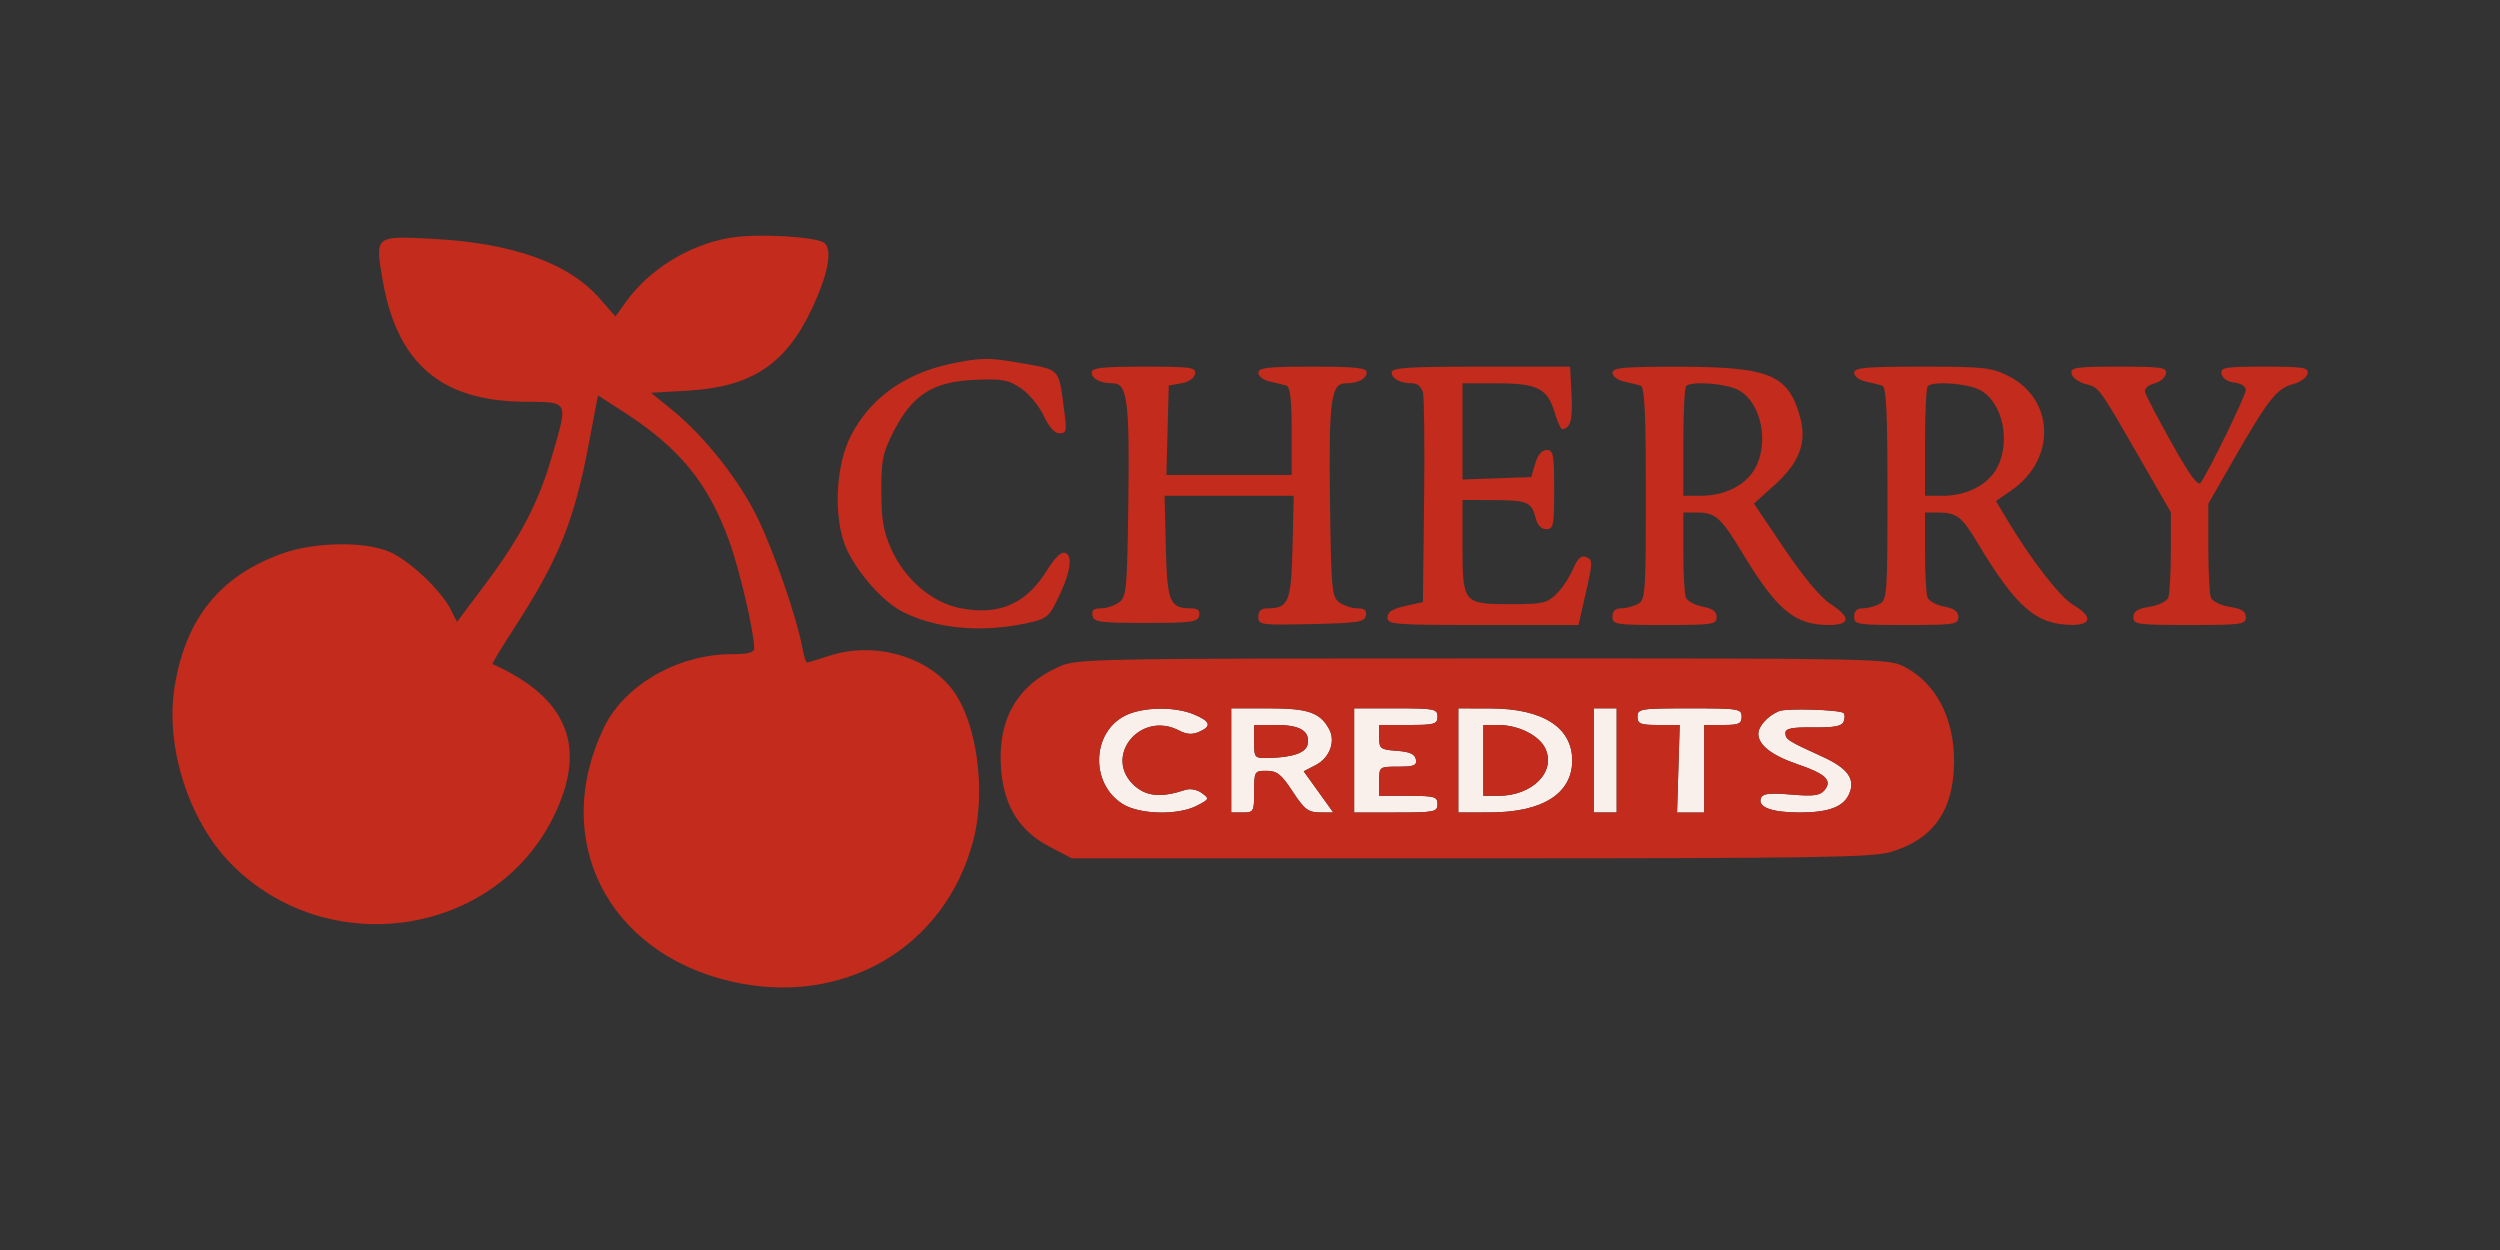 <svg xmlns="http://www.w3.org/2000/svg" width="600" height="300" viewBox="0 0 600 300" version="1.1"><rect x="0" y="0" width="600" height="300" fill="#333333" stroke="none"/><path d="M 270.116 171.712 C 261.972 175.725, 261.605 188.120, 269.486 192.991 C 273.566 195.513, 282.724 195.711, 287.240 193.376 C 290.261 191.814, 290.307 191.697, 288.440 190.328 C 287.326 189.510, 285.649 189.186, 284.500 189.566 C 278.853 191.433, 275.327 191.185, 272.460 188.719 C 264.493 181.866, 273.535 170.385, 283 175.338 C 284.767 176.262, 286.159 176.357, 287.750 175.662 C 290.895 174.288, 290.561 173.132, 286.532 171.449 C 281.930 169.526, 274.306 169.648, 270.116 171.712 M 295.500 182.498 L 295.500 194.997 298.250 194.999 C 300.884 195, 301 194.788, 301 190 C 301 185.114, 301.068 185, 303.992 185 C 306.479 185, 307.535 185.842, 310.242 189.982 C 313.036 194.255, 313.962 194.967, 316.748 194.982 L 319.997 195 316.443 190.054 L 312.890 185.108 315.828 183.589 C 319.115 181.889, 320.581 177.955, 319.016 175.031 C 316.863 171.008, 313.962 170, 304.527 169.999 L 295.500 169.998 295.500 182.498 M 325 182.500 L 325 195 335 195 C 344.333 195, 345 194.867, 345 193 C 345 191.190, 344.333 191, 338 191 L 331 191 331 187.500 C 331 184.010, 331.013 184, 335.573 184 C 339.389 184, 340.092 183.710, 339.815 182.250 C 339.573 180.973, 338.335 180.417, 335.241 180.193 C 331.283 179.906, 331 179.688, 331 176.943 L 331 174 338 174 C 344.333 174, 345 173.810, 345 172 C 345 170.133, 344.333 170, 335 170 L 325 170 325 182.500 M 350 182.500 L 350 195 357.750 194.978 C 370.260 194.943, 377.333 190.435, 377.333 182.500 C 377.333 174.565, 370.260 170.057, 357.750 170.022 L 350 170 350 182.500 M 382.500 182.498 L 382.500 194.997 385.250 194.999 L 388 195 388 182.500 L 388 170 385.250 169.999 L 382.500 169.998 382.500 182.498 M 393 172 C 393 173.737, 393.667 174, 398.064 174 L 403.129 174 402.814 184.502 L 402.500 195.004 405.750 195.002 L 409 195 409 184.500 L 409 174 413.500 174 C 417.333 174, 418 173.704, 418 172 C 418 170.107, 417.333 170, 405.500 170 C 393.667 170, 393 170.107, 393 172 M 427 170.658 C 424.320 171.735, 422 174.268, 422 176.116 C 422 178.819, 425.241 181.328, 431.464 183.443 C 438.163 185.720, 439.817 187.310, 437.895 189.626 C 436.800 190.946, 435.286 191.146, 429.855 190.691 C 424.616 190.252, 423.046 190.438, 422.619 191.550 C 421.787 193.720, 425.226 195, 431.887 195 C 438.801 195, 442.364 193.691, 443.754 190.640 C 445.402 187.023, 443.537 184.392, 437.322 181.569 C 429.092 177.830, 428.500 177.449, 428.500 175.891 C 428.500 174.834, 430.109 174.519, 435.209 174.577 C 440.243 174.635, 442.059 174.287, 442.483 173.184 C 442.793 172.375, 442.787 171.454, 442.470 171.137 C 441.658 170.325, 428.816 169.927, 427 170.658 M 301 178 C 301 181.973, 301.025 181.999, 304.750 181.900 C 310.307 181.753, 313.447 180.631, 313.827 178.658 C 314.440 175.479, 312.075 174, 306.378 174 L 301 174 301 178 M 356 182.500 L 356 191 359.599 191 C 367.719 191, 373.452 185.281, 370.915 179.712 C 369.464 176.528, 364.456 174, 359.599 174 L 356 174 356 182.500" stroke="none" fill="#f9f0ec" fill-rule="evenodd"/><path d="M 175.121 57.087 C 165.246 58.802, 155.754 64.689, 150.106 72.601 L 147.713 75.955 143.804 71.514 C 136.389 63.091, 122.930 58.315, 103.777 57.312 C 89.932 56.586, 89.998 56.532, 91.813 67.116 C 95.248 87.147, 105.771 96.232, 125.747 96.415 C 136.686 96.515, 136.399 95.950, 132.443 109.601 C 129.237 120.662, 124.852 129.045, 116.346 140.372 L 109.684 149.244 108.230 146.372 C 105.745 141.465, 97.819 134.097, 93.040 132.253 C 86.880 129.875, 75.329 130.142, 67.767 132.837 C 52.762 138.186, 44.445 148.535, 41.877 165.054 C 39.653 179.357, 45.333 197.043, 55.447 207.309 C 78.461 230.670, 118.461 224.920, 132.756 196.197 C 141.099 179.435, 136.391 167.523, 118.198 159.364 C 118.032 159.290, 120.340 155.465, 123.327 150.864 C 134.046 134.358, 137.801 125.099, 141.314 106.507 L 143.511 94.884 149.819 98.961 C 163.088 107.538, 169.906 115.879, 174.956 129.716 C 177.509 136.712, 181 151.668, 181 155.610 C 181 156.625, 179.543 157, 175.605 157 C 162.773 157, 149.906 164.366, 144.986 174.528 C 132.047 201.258, 145.560 228.497, 175.231 235.492 C 202.105 241.828, 226.684 227.657, 233.547 201.869 C 236.742 189.867, 234.461 173.226, 228.561 165.492 C 222.401 157.415, 209.691 153.908, 199.116 157.367 C 196.370 158.265, 193.921 159, 193.673 159 C 193.425 159, 192.908 157.312, 192.523 155.250 C 191.193 148.121, 185.781 132.470, 181.826 124.318 C 177.415 115.226, 169.170 104.794, 161.374 98.441 L 156.248 94.263 164.994 93.765 C 180.264 92.894, 188.475 87.525, 194.752 74.306 C 198.712 65.968, 199.878 59.960, 197.854 58.319 C 195.931 56.761, 181.503 55.978, 175.121 57.087 M 227.999 87.353 C 217.014 89.721, 208.806 95.646, 204.247 104.500 C 200.773 111.248, 200.014 122.516, 202.525 130.076 C 204.451 135.873, 211.313 144.076, 216.469 146.743 C 224.386 150.840, 235.244 151.910, 246 149.654 C 251.121 148.580, 251.654 148.190, 253.730 144 C 256.840 137.724, 257.588 133.440, 255.701 132.716 C 254.688 132.327, 253.245 133.696, 251.199 136.987 C 246.208 145.016, 239.684 147.811, 230.329 145.931 C 223.615 144.581, 217.144 139.007, 213.910 131.788 C 212.021 127.573, 211.536 124.761, 211.520 117.929 C 211.502 110.346, 211.847 108.680, 214.513 103.468 C 218.969 94.755, 223.914 91.606, 233.831 91.170 C 240.529 90.875, 241.943 91.127, 245 93.166 C 246.926 94.451, 249.388 97.411, 250.474 99.750 C 251.747 102.491, 253.100 104, 254.285 104 C 255.898 104, 256.046 103.420, 255.497 99.250 C 254.016 88.003, 254.798 88.876, 244.566 87.056 C 237.387 85.778, 235.117 85.819, 227.999 87.353 M 262 89.393 C 262 90.926, 264.103 92, 267.107 92 C 270.562 92, 271.117 96.245, 270.801 120.281 C 270.521 141.588, 270.366 143.262, 268.559 144.582 C 267.491 145.362, 265.546 146, 264.236 146 C 262.505 146, 261.946 146.479, 262.190 147.750 C 262.490 149.305, 263.916 149.500, 275 149.500 C 286.084 149.500, 287.510 149.305, 287.810 147.750 C 288.054 146.479, 287.495 146, 285.764 146 C 280.732 146, 280.106 144.454, 279.792 131.248 L 279.500 118.996 295 118.996 L 310.500 118.996 310.208 131.248 C 309.895 144.416, 309.261 146, 304.309 146 C 302.655 146, 302 146.576, 302 148.030 C 302 149.978, 302.512 150.048, 314.738 149.780 C 325.943 149.534, 327.516 149.290, 327.811 147.750 C 328.055 146.479, 327.494 146, 325.764 146 C 324.454 146, 322.509 145.362, 321.441 144.582 C 319.634 143.262, 319.479 141.588, 319.199 120.281 C 318.883 96.245, 319.438 92, 322.893 92 C 325.897 92, 328 90.926, 328 89.393 C 328 88.274, 325.445 88, 315 88 C 304.185 88, 302 88.249, 302 89.481 C 302 90.295, 303.238 91.233, 304.750 91.564 C 306.262 91.896, 308.063 92.340, 308.750 92.552 C 309.646 92.828, 310 95.916, 310 103.469 L 310 114 294.966 114 L 279.932 114 280.216 103.258 L 280.500 92.516 283.488 92 C 285.262 91.694, 286.612 90.777, 286.811 89.742 C 287.116 88.160, 285.988 88, 274.573 88 C 264.493 88, 262 88.276, 262 89.393 M 334 89.393 C 334 90.919, 336.100 92, 339.063 92 C 340.202 92, 341.182 92.900, 341.513 94.250 C 341.816 95.487, 341.937 107.300, 341.782 120.500 L 341.500 144.500 337.250 145.442 C 334.165 146.126, 333 146.880, 333 148.192 C 333 149.883, 334.478 150, 355.920 150 L 378.840 150 380.420 143.053 C 382.357 134.536, 382.358 134.352, 380.500 133.638 C 379.469 133.243, 378.549 134.143, 377.555 136.522 C 376.760 138.424, 374.981 141.110, 373.600 142.490 C 371.316 144.775, 370.331 145, 362.617 145 C 351.146 145, 351 144.824, 351 130.929 L 351 120 358.250 120.015 C 366.527 120.033, 367.577 120.466, 368.529 124.260 C 368.976 126.039, 369.881 127, 371.108 127 C 372.831 127, 373 126.152, 373 117.500 C 373 109.032, 372.805 108, 371.207 108 C 370.047 108, 369.076 109.147, 368.457 111.250 L 367.500 114.500 359.250 114.790 L 351 115.081 351 103.540 L 351 92 359.277 92 C 369.011 92, 371.382 93.204, 373.129 99.036 C 373.782 101.216, 374.583 102.993, 374.908 102.985 C 376.877 102.934, 377.473 100.765, 377.170 94.750 L 376.829 88 355.415 88 C 337.777 88, 334 88.246, 334 89.393 M 387 89.481 C 387 90.295, 388.238 91.233, 389.750 91.564 C 391.262 91.896, 393.063 92.340, 393.750 92.552 C 394.707 92.847, 395 98.909, 395 118.433 C 395 142.617, 394.900 143.983, 393.066 144.965 C 392.002 145.534, 390.202 146, 389.066 146 C 387.667 146, 387 146.645, 387 148 C 387 149.893, 387.667 150, 399.500 150 C 411.088 150, 412 149.862, 412 148.111 C 412 146.755, 411.041 146.043, 408.597 145.584 C 406.725 145.233, 404.925 144.246, 404.597 143.391 C 404.268 142.536, 404 137.598, 404 132.418 L 404 123 407.309 123 C 411.682 123, 413.034 124.197, 418.039 132.500 C 426.431 146.422, 430.696 150, 438.901 150 C 444.134 150, 444.267 148.156, 439.268 144.918 C 436.950 143.415, 432.772 138.403, 428.236 131.682 L 420.936 120.863 425.950 116.355 C 431.830 111.068, 433.674 106.210, 432.063 100.250 C 429.279 89.952, 424.801 88.051, 403.250 88.022 C 389.555 88.003, 387 88.233, 387 89.481 M 445 89.481 C 445 90.295, 446.238 91.233, 447.750 91.564 C 449.262 91.896, 451.063 92.340, 451.750 92.552 C 452.707 92.847, 453 98.909, 453 118.433 C 453 142.617, 452.900 143.983, 451.066 144.965 C 450.002 145.534, 448.202 146, 447.066 146 C 445.667 146, 445 146.645, 445 148 C 445 149.893, 445.667 150, 457.500 150 C 469.088 150, 470 149.862, 470 148.111 C 470 146.755, 469.041 146.043, 466.597 145.584 C 464.725 145.233, 462.925 144.246, 462.597 143.391 C 462.268 142.536, 462 137.598, 462 132.418 L 462 123 464.918 123 C 469.626 123, 470.781 123.872, 474.655 130.353 C 483.832 145.704, 488.696 149.928, 497.250 149.978 C 502.075 150.006, 502.208 147.910, 497.555 145.165 C 494.362 143.281, 487.324 134.172, 481.491 124.374 L 479.035 120.248 482.788 117.647 C 493.505 110.220, 493.111 95.834, 482.038 90.250 C 477.956 88.191, 476.191 88, 461.288 88 C 447.570 88, 445 88.234, 445 89.481 M 497.178 89.687 C 497.357 90.615, 498.852 91.725, 500.502 92.155 C 503.848 93.028, 503.556 92.628, 513.681 110.211 L 521 122.922 521 132.379 C 521 137.581, 520.726 142.551, 520.391 143.424 C 520.049 144.316, 518.077 145.284, 515.891 145.633 C 512.977 146.099, 512 146.726, 512 148.128 C 512 149.865, 512.974 150, 525.500 150 C 538.026 150, 539 149.865, 539 148.128 C 539 146.726, 538.023 146.099, 535.109 145.633 C 532.923 145.284, 530.951 144.316, 530.609 143.424 C 530.274 142.551, 530 137.125, 530 131.366 L 530 120.895 536.128 110.197 C 544.280 95.966, 546.458 93.198, 550.285 92.206 C 552.051 91.748, 553.643 90.615, 553.822 89.687 C 554.110 88.190, 552.949 88, 543.500 88 C 533.901 88, 532.886 88.172, 533.185 89.750 C 533.385 90.805, 534.605 91.626, 536.259 91.816 C 537.843 91.999, 539 92.746, 539 93.585 C 539 94.888, 530.422 112.533, 528.183 115.834 C 527.531 116.795, 525.577 114.134, 521.206 106.334 C 517.867 100.375, 514.992 94.865, 514.818 94.089 C 514.634 93.274, 515.554 92.410, 516.995 92.045 C 518.367 91.697, 519.637 90.645, 519.818 89.706 C 520.113 88.177, 518.940 88, 508.500 88 C 498.112 88, 496.888 88.182, 497.178 89.687 M 404.667 92.667 C 404.300 93.033, 404 99.108, 404 106.167 L 404 119 408.032 119 C 413.740 119, 418.625 116.664, 420.974 112.810 C 424.795 106.544, 422.786 96.492, 417.128 93.566 C 414.099 92, 405.924 91.410, 404.667 92.667 M 462.667 92.667 C 462.300 93.033, 462 99.108, 462 106.167 L 462 119 466.032 119 C 471.740 119, 476.625 116.664, 478.974 112.810 C 482.795 106.544, 480.786 96.492, 475.128 93.566 C 472.099 92, 463.924 91.410, 462.667 92.667 M 254 160.079 C 243.942 164.626, 239.318 172.911, 240.263 184.691 C 240.973 193.529, 244.686 199.448, 251.880 203.206 L 257.228 206 352.933 206 C 435.780 206, 449.327 205.795, 453.771 204.475 C 464.056 201.421, 468.940 194.433, 468.978 182.718 C 469.012 172.280, 464.568 163.861, 456.982 159.991 C 453.164 158.043, 450.978 158, 355.790 158.022 C 260.114 158.044, 258.425 158.078, 254 160.079 M 270.116 171.712 C 261.972 175.725, 261.605 188.120, 269.486 192.991 C 273.566 195.513, 282.724 195.711, 287.240 193.376 C 290.261 191.814, 290.307 191.697, 288.440 190.328 C 287.326 189.510, 285.649 189.186, 284.500 189.566 C 278.853 191.433, 275.327 191.185, 272.460 188.719 C 264.493 181.866, 273.535 170.385, 283 175.338 C 284.767 176.262, 286.159 176.357, 287.750 175.662 C 290.895 174.288, 290.561 173.132, 286.532 171.449 C 281.930 169.526, 274.306 169.648, 270.116 171.712 M 295.500 182.498 L 295.500 194.997 298.250 194.999 C 300.884 195, 301 194.788, 301 190 C 301 185.114, 301.068 185, 303.992 185 C 306.479 185, 307.535 185.842, 310.242 189.982 C 313.036 194.255, 313.962 194.967, 316.748 194.982 L 319.997 195 316.443 190.054 L 312.890 185.108 315.828 183.589 C 319.115 181.889, 320.581 177.955, 319.016 175.031 C 316.863 171.008, 313.962 170, 304.527 169.999 L 295.500 169.998 295.500 182.498 M 325 182.500 L 325 195 335 195 C 344.333 195, 345 194.867, 345 193 C 345 191.190, 344.333 191, 338 191 L 331 191 331 187.500 C 331 184.010, 331.013 184, 335.573 184 C 339.389 184, 340.092 183.710, 339.815 182.250 C 339.573 180.973, 338.335 180.417, 335.241 180.193 C 331.283 179.906, 331 179.688, 331 176.943 L 331 174 338 174 C 344.333 174, 345 173.810, 345 172 C 345 170.133, 344.333 170, 335 170 L 325 170 325 182.500 M 350 182.500 L 350 195 357.750 194.978 C 370.260 194.943, 377.333 190.435, 377.333 182.500 C 377.333 174.565, 370.260 170.057, 357.750 170.022 L 350 170 350 182.500 M 382.500 182.498 L 382.500 194.997 385.250 194.999 L 388 195 388 182.500 L 388 170 385.250 169.999 L 382.500 169.998 382.500 182.498 M 393 172 C 393 173.737, 393.667 174, 398.064 174 L 403.129 174 402.814 184.502 L 402.500 195.004 405.750 195.002 L 409 195 409 184.500 L 409 174 413.500 174 C 417.333 174, 418 173.704, 418 172 C 418 170.107, 417.333 170, 405.500 170 C 393.667 170, 393 170.107, 393 172 M 427 170.658 C 424.320 171.735, 422 174.268, 422 176.116 C 422 178.819, 425.241 181.328, 431.464 183.443 C 438.163 185.720, 439.817 187.310, 437.895 189.626 C 436.800 190.946, 435.286 191.146, 429.855 190.691 C 424.616 190.252, 423.046 190.438, 422.619 191.550 C 421.787 193.720, 425.226 195, 431.887 195 C 438.801 195, 442.364 193.691, 443.754 190.640 C 445.402 187.023, 443.537 184.392, 437.322 181.569 C 429.092 177.830, 428.500 177.449, 428.500 175.891 C 428.500 174.834, 430.109 174.519, 435.209 174.577 C 440.243 174.635, 442.059 174.287, 442.483 173.184 C 442.793 172.375, 442.787 171.454, 442.470 171.137 C 441.658 170.325, 428.816 169.927, 427 170.658 M 301 178 C 301 181.973, 301.025 181.999, 304.750 181.900 C 310.307 181.753, 313.447 180.631, 313.827 178.658 C 314.440 175.479, 312.075 174, 306.378 174 L 301 174 301 178 M 356 182.500 L 356 191 359.599 191 C 367.719 191, 373.452 185.281, 370.915 179.712 C 369.464 176.528, 364.456 174, 359.599 174 L 356 174 356 182.500" stroke="none" fill="#c32b1c" fill-rule="evenodd"/></svg>
